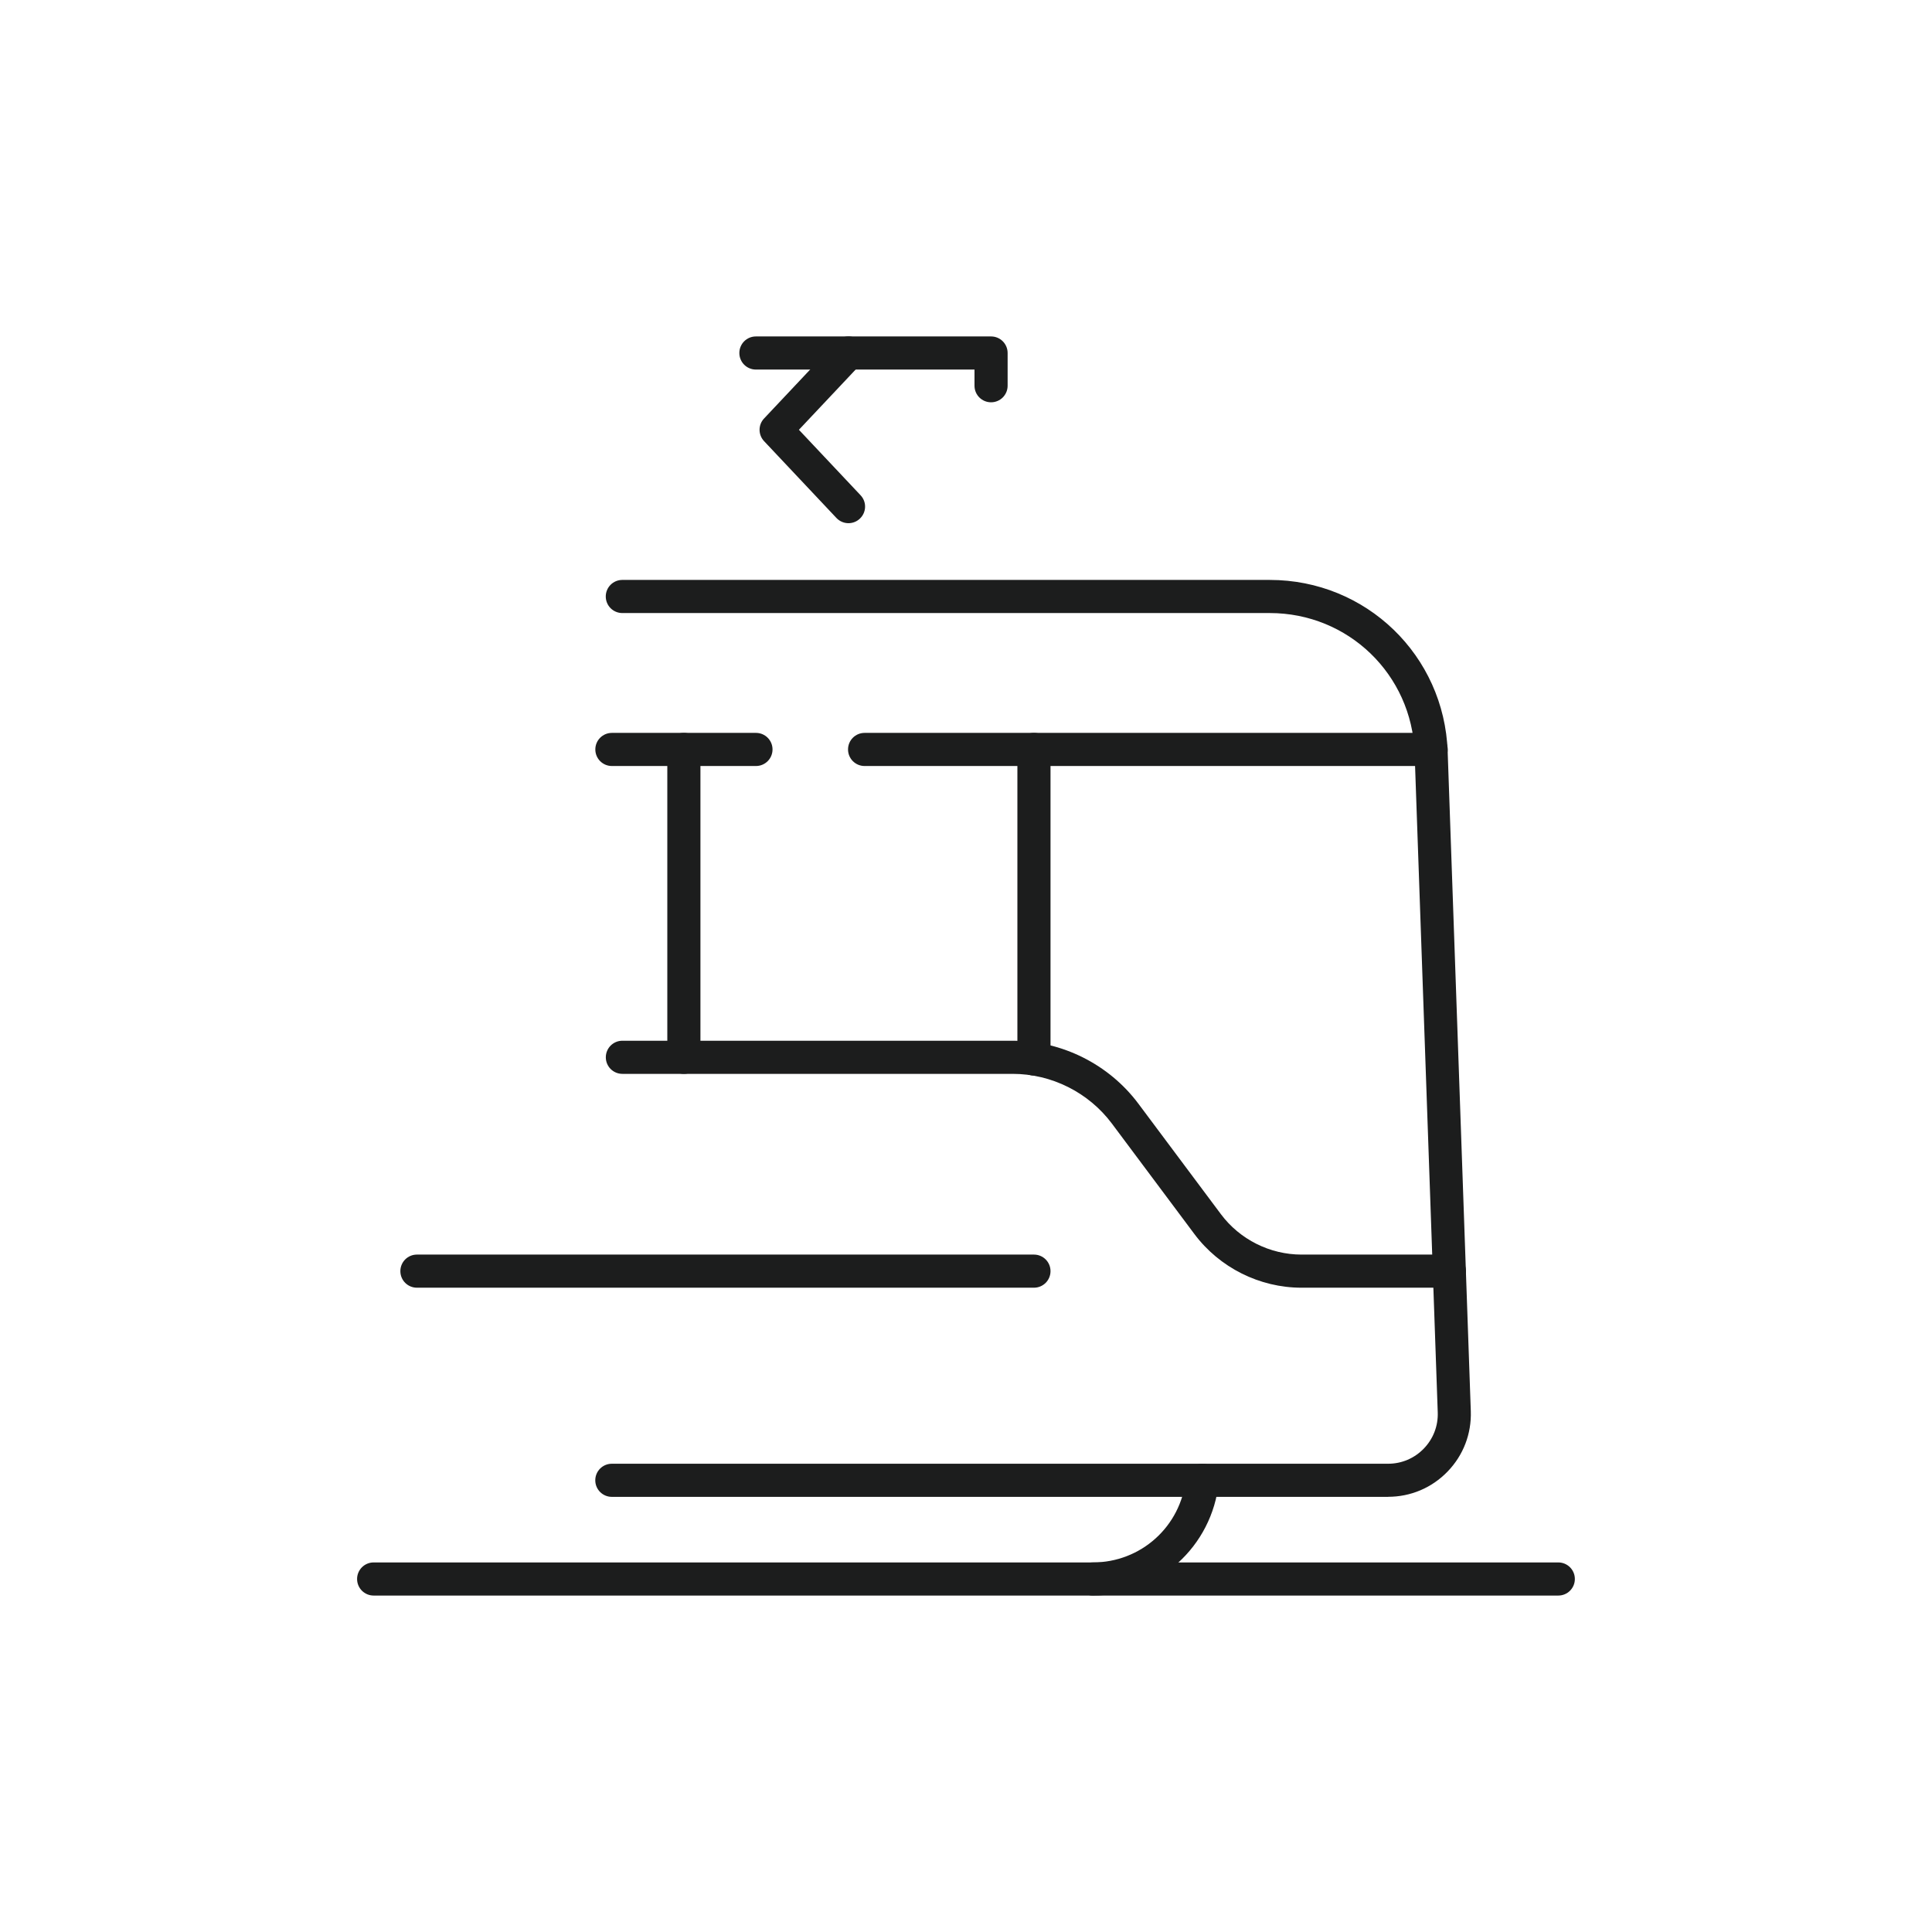 <?xml version="1.0" encoding="UTF-8"?>
<svg xmlns="http://www.w3.org/2000/svg" id="Layer_1" data-name="Layer 1" viewBox="0 0 350 350">
  <defs>
    <style>
      .cls-1 {
        fill: #1c1d1d;
        stroke-width: 0px;
      }
    </style>
  </defs>
  <path class="cls-1" d="M197.98,289.05c-1.66,0-3-1.34-3-3s1.34-3,3-3c8.72,0,15.96-6.53,16.85-15.19.17-1.65,1.64-2.85,3.29-2.68,1.65.17,2.85,1.64,2.68,3.29-1.2,11.73-11.01,20.58-22.82,20.58Z"></path>
  <path class="cls-1" d="M179.54,72.88c-1.66,0-3-1.34-3-3v-2.93h-39.6c-1.66,0-3-1.34-3-3s1.34-3,3-3h42.6c1.66,0,3,1.34,3,3v5.93c0,1.66-1.34,3-3,3Z"></path>
  <path class="cls-1" d="M153.71,94.78c-.8,0-1.59-.32-2.18-.94l-13.11-13.92c-1.09-1.16-1.09-2.96,0-4.11l13.11-13.92c1.14-1.21,3.03-1.26,4.24-.13,1.21,1.14,1.26,3.04.13,4.24l-11.17,11.86,11.17,11.86c1.14,1.21,1.08,3.1-.13,4.24-.58.55-1.32.82-2.06.82Z"></path>
  <path class="cls-1" d="M251.47,271.17H110.84c-1.66,0-3-1.34-3-3s1.34-3,3-3h140.63c2.46,0,4.76-.98,6.47-2.75,1.71-1.77,2.61-4.1,2.52-6.57l-4.19-119.46c-.5-14.21-12.02-25.33-26.24-25.33h-117.29c-1.66,0-3-1.34-3-3s1.34-3,3-3h117.29c17.46,0,31.62,13.67,32.23,31.12l4.19,119.46c.14,4.1-1.35,7.99-4.2,10.94-2.85,2.95-6.68,4.58-10.79,4.58Z"></path>
  <path class="cls-1" d="M262.57,233.28h-26.79c-7.6,0-14.86-3.64-19.41-9.73l-14.93-19.99c-4.22-5.65-10.94-9.02-17.99-9.02h-70.7c-1.66,0-3-1.34-3-3s1.34-3,3-3h70.7c8.93,0,17.46,4.27,22.8,11.43l14.93,19.99c3.42,4.58,8.88,7.32,14.6,7.32h26.79c1.66,0,3,1.34,3,3s-1.34,3-3,3Z"></path>
  <path class="cls-1" d="M282.31,289.05H67.69c-1.66,0-3-1.34-3-3s1.34-3,3-3h214.61c1.66,0,3,1.34,3,3s-1.34,3-3,3Z"></path>
  <path class="cls-1" d="M259.27,138.77h-102.64c-1.66,0-3-1.34-3-3s1.34-3,3-3h102.64c1.66,0,3,1.34,3,3s-1.34,3-3,3Z"></path>
  <path class="cls-1" d="M136.95,138.77h-26.1c-1.66,0-3-1.34-3-3s1.34-3,3-3h26.1c1.66,0,3,1.34,3,3s-1.34,3-3,3Z"></path>
  <path class="cls-1" d="M187.31,233.28h-111.78c-1.66,0-3-1.34-3-3s1.34-3,3-3h111.78c1.66,0,3,1.34,3,3s-1.34,3-3,3Z"></path>
  <path class="cls-1" d="M187.31,194.84c-1.66,0-3-1.34-3-3v-56.07c0-1.66,1.34-3,3-3s3,1.34,3,3v56.07c0,1.66-1.34,3-3,3Z"></path>
  <path class="cls-1" d="M123.89,194.54c-1.66,0-3-1.34-3-3v-55.77c0-1.66,1.34-3,3-3s3,1.34,3,3v55.77c0,1.66-1.34,3-3,3Z"></path>
</svg>
